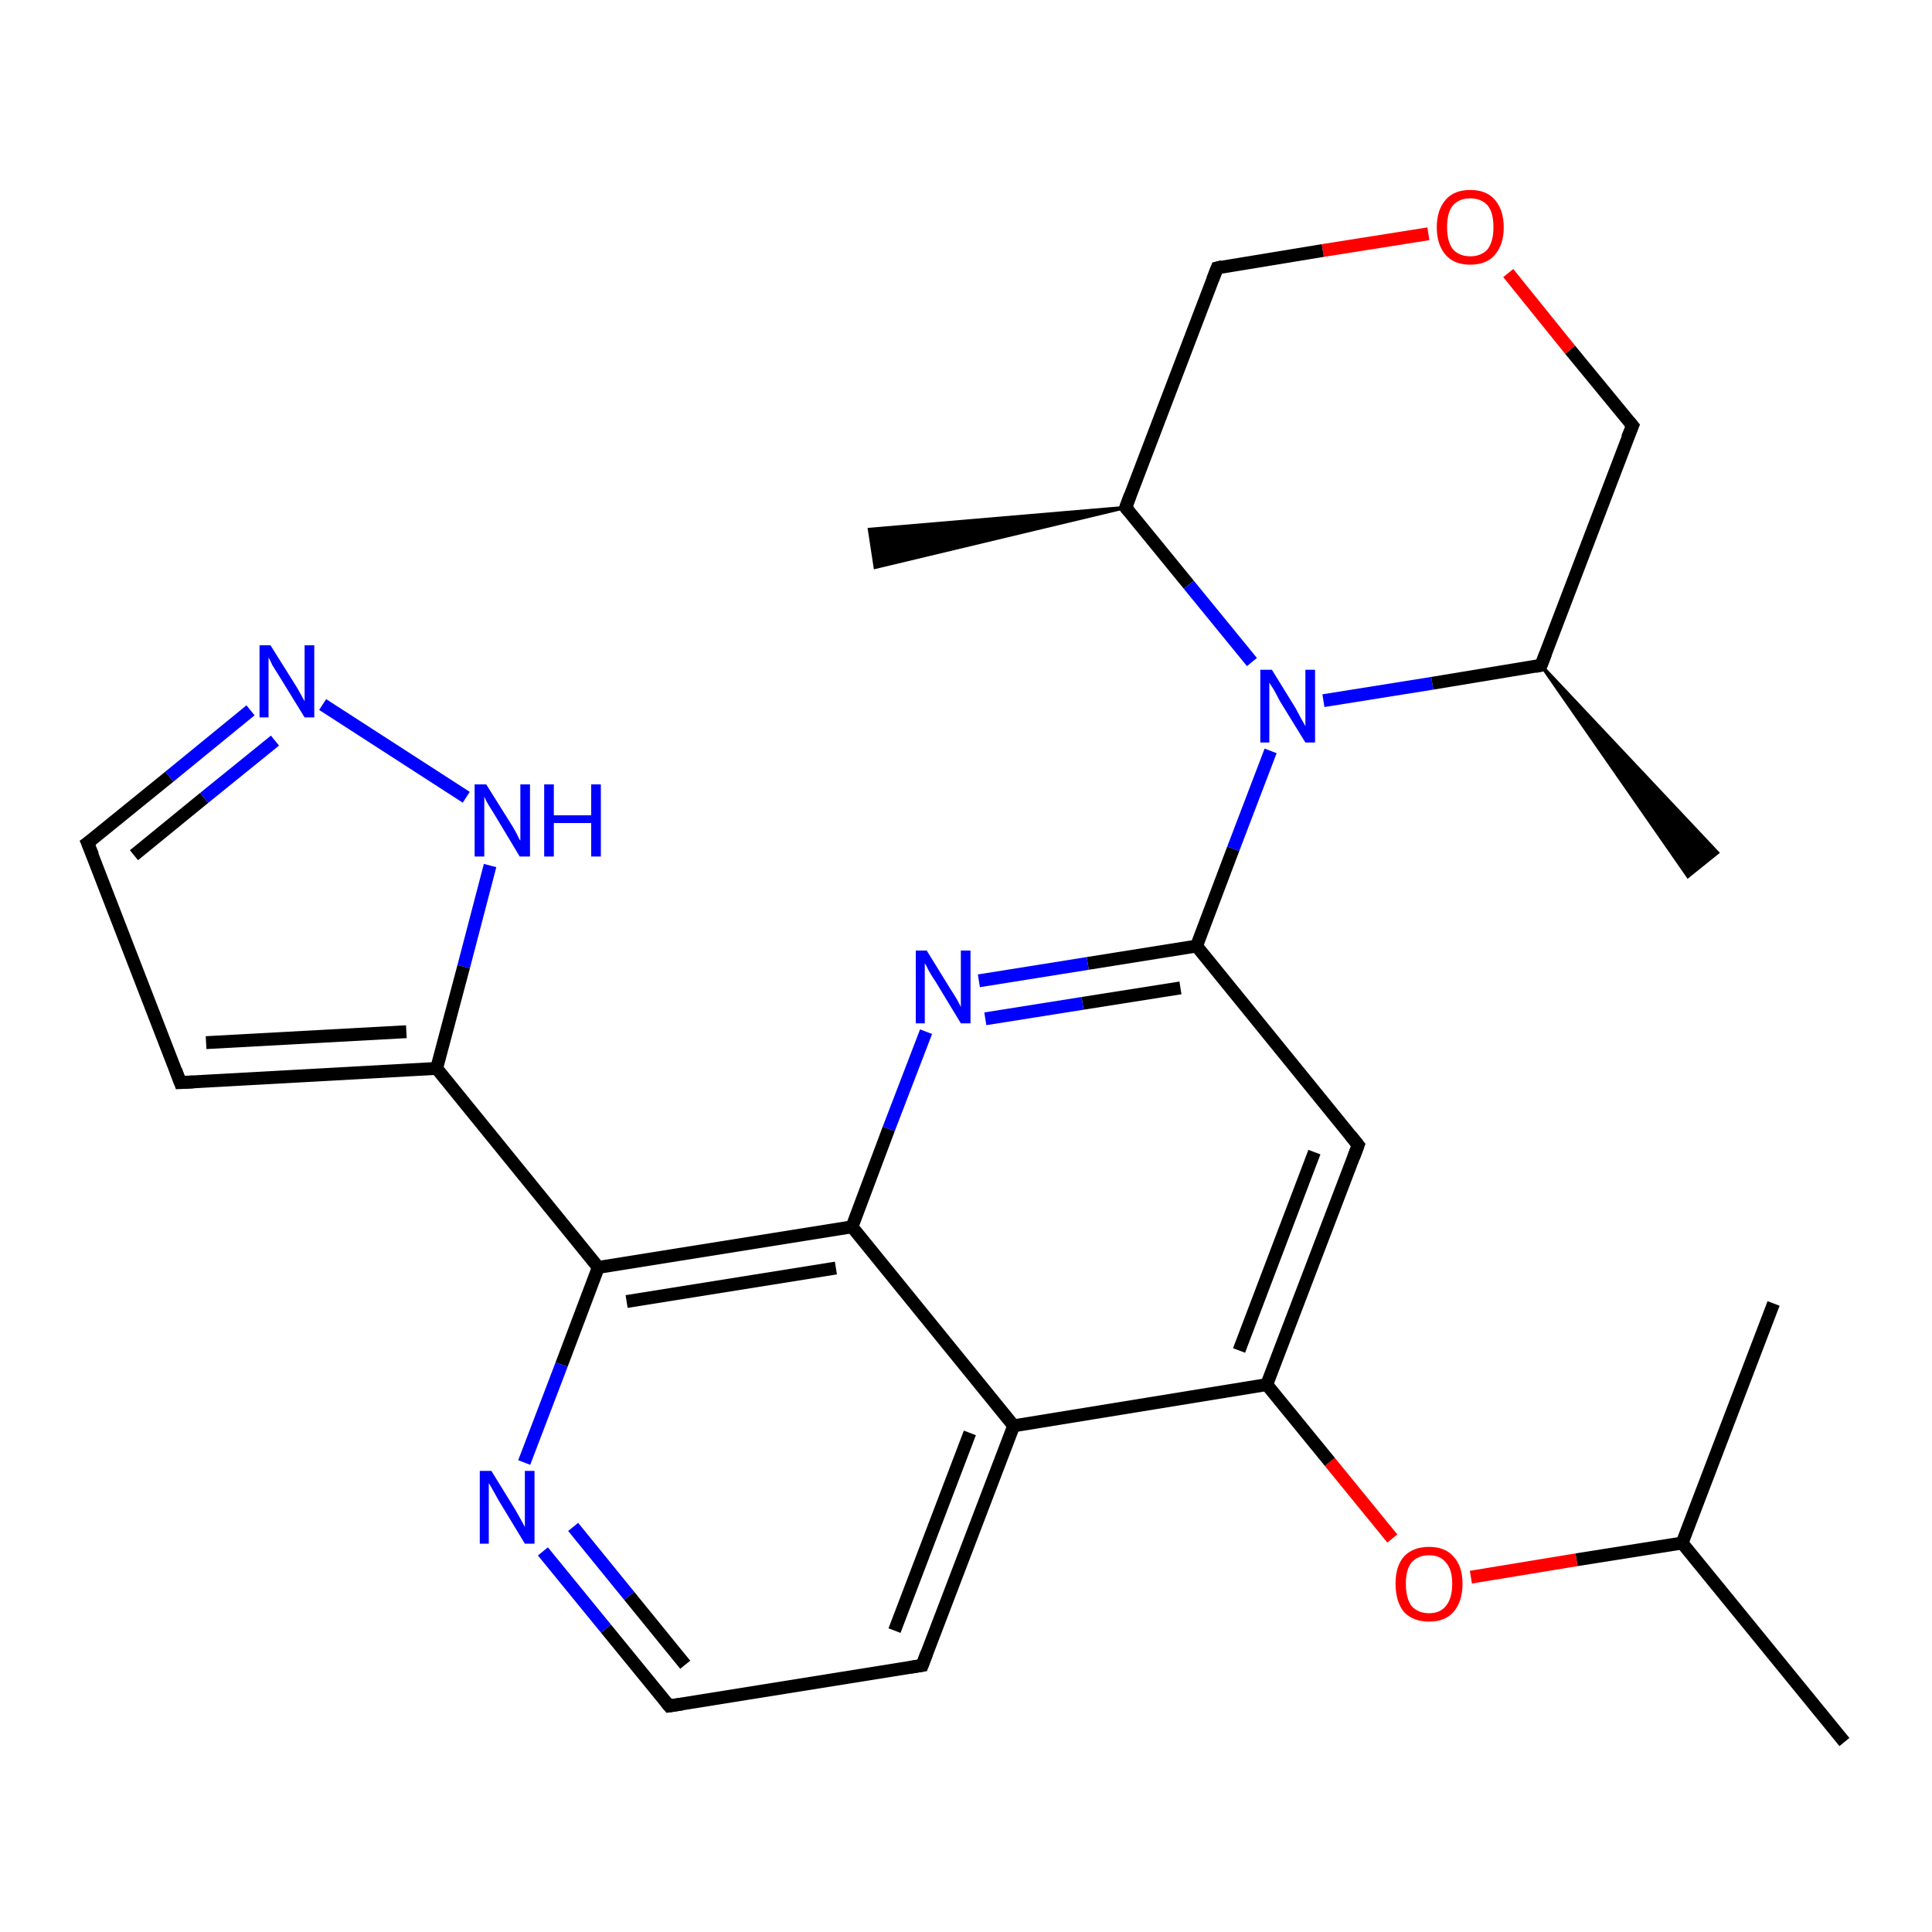 <?xml version='1.0' encoding='iso-8859-1'?>
<svg version='1.1' baseProfile='full'
              xmlns='http://www.w3.org/2000/svg'
                      xmlns:rdkit='http://www.rdkit.org/xml'
                      xmlns:xlink='http://www.w3.org/1999/xlink'
                  xml:space='preserve'
width='300px' height='300px' viewBox='0 0 300 300'>
<!-- END OF HEADER -->
<rect style='opacity:1.0;fill:#FFFFFF;stroke:none' width='300.0' height='300.0' x='0.0' y='0.0'> </rect>
<path class='bond-0 atom-0 atom-1' d='M 286.4,270.5 L 261.2,239.6' style='fill:none;fill-rule:evenodd;stroke:#000000;stroke-width:2.0px;stroke-linecap:butt;stroke-linejoin:miter;stroke-opacity:1' />
<path class='bond-1 atom-1 atom-2' d='M 261.2,239.6 L 275.4,202.4' style='fill:none;fill-rule:evenodd;stroke:#000000;stroke-width:2.0px;stroke-linecap:butt;stroke-linejoin:miter;stroke-opacity:1' />
<path class='bond-2 atom-1 atom-3' d='M 261.2,239.6 L 244.8,242.2' style='fill:none;fill-rule:evenodd;stroke:#000000;stroke-width:2.0px;stroke-linecap:butt;stroke-linejoin:miter;stroke-opacity:1' />
<path class='bond-2 atom-1 atom-3' d='M 244.8,242.2 L 228.4,244.9' style='fill:none;fill-rule:evenodd;stroke:#FF0000;stroke-width:2.0px;stroke-linecap:butt;stroke-linejoin:miter;stroke-opacity:1' />
<path class='bond-3 atom-3 atom-4' d='M 216.2,238.9 L 206.5,227.0' style='fill:none;fill-rule:evenodd;stroke:#FF0000;stroke-width:2.0px;stroke-linecap:butt;stroke-linejoin:miter;stroke-opacity:1' />
<path class='bond-3 atom-3 atom-4' d='M 206.5,227.0 L 196.7,215.0' style='fill:none;fill-rule:evenodd;stroke:#000000;stroke-width:2.0px;stroke-linecap:butt;stroke-linejoin:miter;stroke-opacity:1' />
<path class='bond-4 atom-4 atom-5' d='M 196.7,215.0 L 210.9,177.8' style='fill:none;fill-rule:evenodd;stroke:#000000;stroke-width:2.0px;stroke-linecap:butt;stroke-linejoin:miter;stroke-opacity:1' />
<path class='bond-4 atom-4 atom-5' d='M 192.4,209.7 L 204.1,178.9' style='fill:none;fill-rule:evenodd;stroke:#000000;stroke-width:2.0px;stroke-linecap:butt;stroke-linejoin:miter;stroke-opacity:1' />
<path class='bond-5 atom-5 atom-6' d='M 210.9,177.8 L 185.8,146.9' style='fill:none;fill-rule:evenodd;stroke:#000000;stroke-width:2.0px;stroke-linecap:butt;stroke-linejoin:miter;stroke-opacity:1' />
<path class='bond-6 atom-6 atom-7' d='M 185.8,146.9 L 191.5,131.8' style='fill:none;fill-rule:evenodd;stroke:#000000;stroke-width:2.0px;stroke-linecap:butt;stroke-linejoin:miter;stroke-opacity:1' />
<path class='bond-6 atom-6 atom-7' d='M 191.5,131.8 L 197.3,116.6' style='fill:none;fill-rule:evenodd;stroke:#0000FF;stroke-width:2.0px;stroke-linecap:butt;stroke-linejoin:miter;stroke-opacity:1' />
<path class='bond-7 atom-7 atom-8' d='M 205.5,108.8 L 222.4,106.1' style='fill:none;fill-rule:evenodd;stroke:#0000FF;stroke-width:2.0px;stroke-linecap:butt;stroke-linejoin:miter;stroke-opacity:1' />
<path class='bond-7 atom-7 atom-8' d='M 222.4,106.1 L 239.3,103.3' style='fill:none;fill-rule:evenodd;stroke:#000000;stroke-width:2.0px;stroke-linecap:butt;stroke-linejoin:miter;stroke-opacity:1' />
<path class='bond-8 atom-8 atom-9' d='M 239.3,103.3 L 266.7,132.4 L 262.1,136.1 Z' style='fill:#000000;fill-rule:evenodd;fill-opacity:1;stroke:#000000;stroke-width:0.5px;stroke-linecap:butt;stroke-linejoin:miter;stroke-opacity:1;' />
<path class='bond-9 atom-8 atom-10' d='M 239.3,103.3 L 253.5,66.1' style='fill:none;fill-rule:evenodd;stroke:#000000;stroke-width:2.0px;stroke-linecap:butt;stroke-linejoin:miter;stroke-opacity:1' />
<path class='bond-10 atom-10 atom-11' d='M 253.5,66.1 L 243.8,54.3' style='fill:none;fill-rule:evenodd;stroke:#000000;stroke-width:2.0px;stroke-linecap:butt;stroke-linejoin:miter;stroke-opacity:1' />
<path class='bond-10 atom-10 atom-11' d='M 243.8,54.3 L 234.2,42.4' style='fill:none;fill-rule:evenodd;stroke:#FF0000;stroke-width:2.0px;stroke-linecap:butt;stroke-linejoin:miter;stroke-opacity:1' />
<path class='bond-11 atom-11 atom-12' d='M 221.8,36.3 L 205.4,38.9' style='fill:none;fill-rule:evenodd;stroke:#FF0000;stroke-width:2.0px;stroke-linecap:butt;stroke-linejoin:miter;stroke-opacity:1' />
<path class='bond-11 atom-11 atom-12' d='M 205.4,38.9 L 189.0,41.6' style='fill:none;fill-rule:evenodd;stroke:#000000;stroke-width:2.0px;stroke-linecap:butt;stroke-linejoin:miter;stroke-opacity:1' />
<path class='bond-12 atom-12 atom-13' d='M 189.0,41.6 L 174.8,78.8' style='fill:none;fill-rule:evenodd;stroke:#000000;stroke-width:2.0px;stroke-linecap:butt;stroke-linejoin:miter;stroke-opacity:1' />
<path class='bond-13 atom-13 atom-14' d='M 174.8,78.8 L 135.9,88.1 L 135.0,82.2 Z' style='fill:#000000;fill-rule:evenodd;fill-opacity:1;stroke:#000000;stroke-width:0.5px;stroke-linecap:butt;stroke-linejoin:miter;stroke-opacity:1;' />
<path class='bond-14 atom-6 atom-15' d='M 185.8,146.9 L 168.9,149.6' style='fill:none;fill-rule:evenodd;stroke:#000000;stroke-width:2.0px;stroke-linecap:butt;stroke-linejoin:miter;stroke-opacity:1' />
<path class='bond-14 atom-6 atom-15' d='M 168.9,149.6 L 152.0,152.3' style='fill:none;fill-rule:evenodd;stroke:#0000FF;stroke-width:2.0px;stroke-linecap:butt;stroke-linejoin:miter;stroke-opacity:1' />
<path class='bond-14 atom-6 atom-15' d='M 183.3,153.4 L 168.1,155.8' style='fill:none;fill-rule:evenodd;stroke:#000000;stroke-width:2.0px;stroke-linecap:butt;stroke-linejoin:miter;stroke-opacity:1' />
<path class='bond-14 atom-6 atom-15' d='M 168.1,155.8 L 153.0,158.2' style='fill:none;fill-rule:evenodd;stroke:#0000FF;stroke-width:2.0px;stroke-linecap:butt;stroke-linejoin:miter;stroke-opacity:1' />
<path class='bond-15 atom-15 atom-16' d='M 143.8,160.2 L 138.0,175.3' style='fill:none;fill-rule:evenodd;stroke:#0000FF;stroke-width:2.0px;stroke-linecap:butt;stroke-linejoin:miter;stroke-opacity:1' />
<path class='bond-15 atom-15 atom-16' d='M 138.0,175.3 L 132.3,190.5' style='fill:none;fill-rule:evenodd;stroke:#000000;stroke-width:2.0px;stroke-linecap:butt;stroke-linejoin:miter;stroke-opacity:1' />
<path class='bond-16 atom-16 atom-17' d='M 132.3,190.5 L 92.9,196.8' style='fill:none;fill-rule:evenodd;stroke:#000000;stroke-width:2.0px;stroke-linecap:butt;stroke-linejoin:miter;stroke-opacity:1' />
<path class='bond-16 atom-16 atom-17' d='M 129.8,196.9 L 97.3,202.1' style='fill:none;fill-rule:evenodd;stroke:#000000;stroke-width:2.0px;stroke-linecap:butt;stroke-linejoin:miter;stroke-opacity:1' />
<path class='bond-17 atom-17 atom-18' d='M 92.9,196.8 L 67.8,165.9' style='fill:none;fill-rule:evenodd;stroke:#000000;stroke-width:2.0px;stroke-linecap:butt;stroke-linejoin:miter;stroke-opacity:1' />
<path class='bond-18 atom-18 atom-19' d='M 67.8,165.9 L 28.0,168.1' style='fill:none;fill-rule:evenodd;stroke:#000000;stroke-width:2.0px;stroke-linecap:butt;stroke-linejoin:miter;stroke-opacity:1' />
<path class='bond-18 atom-18 atom-19' d='M 63.1,160.2 L 32.0,161.9' style='fill:none;fill-rule:evenodd;stroke:#000000;stroke-width:2.0px;stroke-linecap:butt;stroke-linejoin:miter;stroke-opacity:1' />
<path class='bond-19 atom-19 atom-20' d='M 28.0,168.1 L 13.6,130.9' style='fill:none;fill-rule:evenodd;stroke:#000000;stroke-width:2.0px;stroke-linecap:butt;stroke-linejoin:miter;stroke-opacity:1' />
<path class='bond-20 atom-20 atom-21' d='M 13.6,130.9 L 26.3,120.6' style='fill:none;fill-rule:evenodd;stroke:#000000;stroke-width:2.0px;stroke-linecap:butt;stroke-linejoin:miter;stroke-opacity:1' />
<path class='bond-20 atom-20 atom-21' d='M 26.3,120.6 L 38.9,110.3' style='fill:none;fill-rule:evenodd;stroke:#0000FF;stroke-width:2.0px;stroke-linecap:butt;stroke-linejoin:miter;stroke-opacity:1' />
<path class='bond-20 atom-20 atom-21' d='M 20.8,132.8 L 31.7,123.9' style='fill:none;fill-rule:evenodd;stroke:#000000;stroke-width:2.0px;stroke-linecap:butt;stroke-linejoin:miter;stroke-opacity:1' />
<path class='bond-20 atom-20 atom-21' d='M 31.7,123.9 L 42.7,115.0' style='fill:none;fill-rule:evenodd;stroke:#0000FF;stroke-width:2.0px;stroke-linecap:butt;stroke-linejoin:miter;stroke-opacity:1' />
<path class='bond-21 atom-21 atom-22' d='M 50.1,109.4 L 72.4,123.8' style='fill:none;fill-rule:evenodd;stroke:#0000FF;stroke-width:2.0px;stroke-linecap:butt;stroke-linejoin:miter;stroke-opacity:1' />
<path class='bond-22 atom-17 atom-23' d='M 92.9,196.8 L 87.2,211.9' style='fill:none;fill-rule:evenodd;stroke:#000000;stroke-width:2.0px;stroke-linecap:butt;stroke-linejoin:miter;stroke-opacity:1' />
<path class='bond-22 atom-17 atom-23' d='M 87.2,211.9 L 81.4,227.1' style='fill:none;fill-rule:evenodd;stroke:#0000FF;stroke-width:2.0px;stroke-linecap:butt;stroke-linejoin:miter;stroke-opacity:1' />
<path class='bond-23 atom-23 atom-24' d='M 84.3,240.9 L 94.1,252.9' style='fill:none;fill-rule:evenodd;stroke:#0000FF;stroke-width:2.0px;stroke-linecap:butt;stroke-linejoin:miter;stroke-opacity:1' />
<path class='bond-23 atom-23 atom-24' d='M 94.1,252.9 L 103.9,264.9' style='fill:none;fill-rule:evenodd;stroke:#000000;stroke-width:2.0px;stroke-linecap:butt;stroke-linejoin:miter;stroke-opacity:1' />
<path class='bond-23 atom-23 atom-24' d='M 89.0,237.1 L 97.7,247.8' style='fill:none;fill-rule:evenodd;stroke:#0000FF;stroke-width:2.0px;stroke-linecap:butt;stroke-linejoin:miter;stroke-opacity:1' />
<path class='bond-23 atom-23 atom-24' d='M 97.7,247.8 L 106.4,258.5' style='fill:none;fill-rule:evenodd;stroke:#000000;stroke-width:2.0px;stroke-linecap:butt;stroke-linejoin:miter;stroke-opacity:1' />
<path class='bond-24 atom-24 atom-25' d='M 103.9,264.9 L 143.2,258.6' style='fill:none;fill-rule:evenodd;stroke:#000000;stroke-width:2.0px;stroke-linecap:butt;stroke-linejoin:miter;stroke-opacity:1' />
<path class='bond-25 atom-25 atom-26' d='M 143.2,258.6 L 157.4,221.4' style='fill:none;fill-rule:evenodd;stroke:#000000;stroke-width:2.0px;stroke-linecap:butt;stroke-linejoin:miter;stroke-opacity:1' />
<path class='bond-25 atom-25 atom-26' d='M 138.9,253.2 L 150.6,222.5' style='fill:none;fill-rule:evenodd;stroke:#000000;stroke-width:2.0px;stroke-linecap:butt;stroke-linejoin:miter;stroke-opacity:1' />
<path class='bond-26 atom-26 atom-4' d='M 157.4,221.4 L 196.7,215.0' style='fill:none;fill-rule:evenodd;stroke:#000000;stroke-width:2.0px;stroke-linecap:butt;stroke-linejoin:miter;stroke-opacity:1' />
<path class='bond-27 atom-13 atom-7' d='M 174.8,78.8 L 184.6,90.8' style='fill:none;fill-rule:evenodd;stroke:#000000;stroke-width:2.0px;stroke-linecap:butt;stroke-linejoin:miter;stroke-opacity:1' />
<path class='bond-27 atom-13 atom-7' d='M 184.6,90.8 L 194.4,102.8' style='fill:none;fill-rule:evenodd;stroke:#0000FF;stroke-width:2.0px;stroke-linecap:butt;stroke-linejoin:miter;stroke-opacity:1' />
<path class='bond-28 atom-26 atom-16' d='M 157.4,221.4 L 132.3,190.5' style='fill:none;fill-rule:evenodd;stroke:#000000;stroke-width:2.0px;stroke-linecap:butt;stroke-linejoin:miter;stroke-opacity:1' />
<path class='bond-29 atom-22 atom-18' d='M 76.1,134.4 L 72.0,150.1' style='fill:none;fill-rule:evenodd;stroke:#0000FF;stroke-width:2.0px;stroke-linecap:butt;stroke-linejoin:miter;stroke-opacity:1' />
<path class='bond-29 atom-22 atom-18' d='M 72.0,150.1 L 67.8,165.9' style='fill:none;fill-rule:evenodd;stroke:#000000;stroke-width:2.0px;stroke-linecap:butt;stroke-linejoin:miter;stroke-opacity:1' />
<path d='M 210.2,179.7 L 210.9,177.8 L 209.7,176.3' style='fill:none;stroke:#000000;stroke-width:2.0px;stroke-linecap:butt;stroke-linejoin:miter;stroke-opacity:1;' />
<path d='M 238.4,103.5 L 239.3,103.3 L 240.0,101.5' style='fill:none;stroke:#000000;stroke-width:2.0px;stroke-linecap:butt;stroke-linejoin:miter;stroke-opacity:1;' />
<path d='M 252.7,68.0 L 253.5,66.1 L 253.0,65.5' style='fill:none;stroke:#000000;stroke-width:2.0px;stroke-linecap:butt;stroke-linejoin:miter;stroke-opacity:1;' />
<path d='M 189.8,41.4 L 189.0,41.6 L 188.3,43.4' style='fill:none;stroke:#000000;stroke-width:2.0px;stroke-linecap:butt;stroke-linejoin:miter;stroke-opacity:1;' />
<path d='M 175.5,76.9 L 174.8,78.8 L 175.3,79.4' style='fill:none;stroke:#000000;stroke-width:2.0px;stroke-linecap:butt;stroke-linejoin:miter;stroke-opacity:1;' />
<path d='M 30.0,168.0 L 28.0,168.1 L 27.3,166.2' style='fill:none;stroke:#000000;stroke-width:2.0px;stroke-linecap:butt;stroke-linejoin:miter;stroke-opacity:1;' />
<path d='M 14.4,132.8 L 13.6,130.9 L 14.3,130.4' style='fill:none;stroke:#000000;stroke-width:2.0px;stroke-linecap:butt;stroke-linejoin:miter;stroke-opacity:1;' />
<path d='M 103.4,264.3 L 103.9,264.9 L 105.9,264.6' style='fill:none;stroke:#000000;stroke-width:2.0px;stroke-linecap:butt;stroke-linejoin:miter;stroke-opacity:1;' />
<path d='M 141.3,258.9 L 143.2,258.6 L 143.9,256.7' style='fill:none;stroke:#000000;stroke-width:2.0px;stroke-linecap:butt;stroke-linejoin:miter;stroke-opacity:1;' />
<path class='atom-3' d='M 216.7 245.9
Q 216.7 243.2, 218.0 241.7
Q 219.4 240.2, 221.9 240.2
Q 224.4 240.2, 225.7 241.7
Q 227.1 243.2, 227.1 245.9
Q 227.1 248.7, 225.7 250.3
Q 224.4 251.8, 221.9 251.8
Q 219.4 251.8, 218.0 250.3
Q 216.7 248.7, 216.7 245.9
M 221.9 250.5
Q 223.6 250.5, 224.5 249.4
Q 225.5 248.2, 225.5 245.9
Q 225.5 243.7, 224.5 242.6
Q 223.6 241.5, 221.9 241.5
Q 220.2 241.5, 219.2 242.6
Q 218.3 243.7, 218.3 245.9
Q 218.3 248.2, 219.2 249.4
Q 220.2 250.5, 221.9 250.5
' fill='#FF0000'/>
<path class='atom-7' d='M 197.5 104.0
L 201.2 110.0
Q 201.5 110.6, 202.1 111.7
Q 202.7 112.7, 202.7 112.8
L 202.7 104.0
L 204.2 104.0
L 204.2 115.3
L 202.7 115.3
L 198.7 108.8
Q 198.3 108.0, 197.8 107.1
Q 197.3 106.3, 197.1 106.0
L 197.1 115.3
L 195.7 115.3
L 195.7 104.0
L 197.5 104.0
' fill='#0000FF'/>
<path class='atom-11' d='M 223.1 35.3
Q 223.1 32.6, 224.5 31.0
Q 225.8 29.5, 228.3 29.5
Q 230.8 29.5, 232.1 31.0
Q 233.5 32.6, 233.5 35.3
Q 233.5 38.0, 232.1 39.6
Q 230.8 41.1, 228.3 41.1
Q 225.8 41.1, 224.5 39.6
Q 223.1 38.0, 223.1 35.3
M 228.3 39.8
Q 230.0 39.8, 231.0 38.7
Q 231.9 37.5, 231.9 35.3
Q 231.9 33.0, 231.0 31.9
Q 230.0 30.8, 228.3 30.8
Q 226.6 30.8, 225.6 31.9
Q 224.7 33.0, 224.7 35.3
Q 224.7 37.5, 225.6 38.7
Q 226.6 39.8, 228.3 39.8
' fill='#FF0000'/>
<path class='atom-15' d='M 143.9 147.6
L 147.6 153.6
Q 148.0 154.2, 148.6 155.2
Q 149.2 156.3, 149.2 156.4
L 149.2 147.6
L 150.7 147.6
L 150.7 158.9
L 149.2 158.9
L 145.2 152.3
Q 144.7 151.6, 144.2 150.7
Q 143.8 149.8, 143.6 149.6
L 143.6 158.9
L 142.2 158.9
L 142.2 147.6
L 143.9 147.6
' fill='#0000FF'/>
<path class='atom-21' d='M 42.0 100.2
L 45.7 106.1
Q 46.1 106.7, 46.7 107.8
Q 47.3 108.9, 47.3 108.9
L 47.3 100.2
L 48.8 100.2
L 48.8 111.4
L 47.3 111.4
L 43.3 104.9
Q 42.8 104.1, 42.3 103.3
Q 41.9 102.4, 41.7 102.1
L 41.7 111.4
L 40.3 111.4
L 40.3 100.2
L 42.0 100.2
' fill='#0000FF'/>
<path class='atom-22' d='M 75.5 121.8
L 79.2 127.7
Q 79.6 128.3, 80.2 129.4
Q 80.7 130.5, 80.8 130.5
L 80.8 121.8
L 82.3 121.8
L 82.3 133.0
L 80.7 133.0
L 76.8 126.5
Q 76.3 125.7, 75.8 124.9
Q 75.3 124.0, 75.2 123.7
L 75.2 133.0
L 73.7 133.0
L 73.7 121.8
L 75.5 121.8
' fill='#0000FF'/>
<path class='atom-22' d='M 84.5 121.8
L 86.0 121.8
L 86.0 126.6
L 91.8 126.6
L 91.8 121.8
L 93.3 121.8
L 93.3 133.0
L 91.8 133.0
L 91.8 127.8
L 86.0 127.8
L 86.0 133.0
L 84.5 133.0
L 84.5 121.8
' fill='#0000FF'/>
<path class='atom-23' d='M 76.3 228.4
L 80.0 234.4
Q 80.3 234.9, 80.9 236.0
Q 81.5 237.1, 81.5 237.1
L 81.5 228.4
L 83.0 228.4
L 83.0 239.7
L 81.5 239.7
L 77.5 233.1
Q 77.1 232.4, 76.6 231.5
Q 76.1 230.6, 75.9 230.3
L 75.9 239.7
L 74.5 239.7
L 74.5 228.4
L 76.3 228.4
' fill='#0000FF'/>
</svg>
